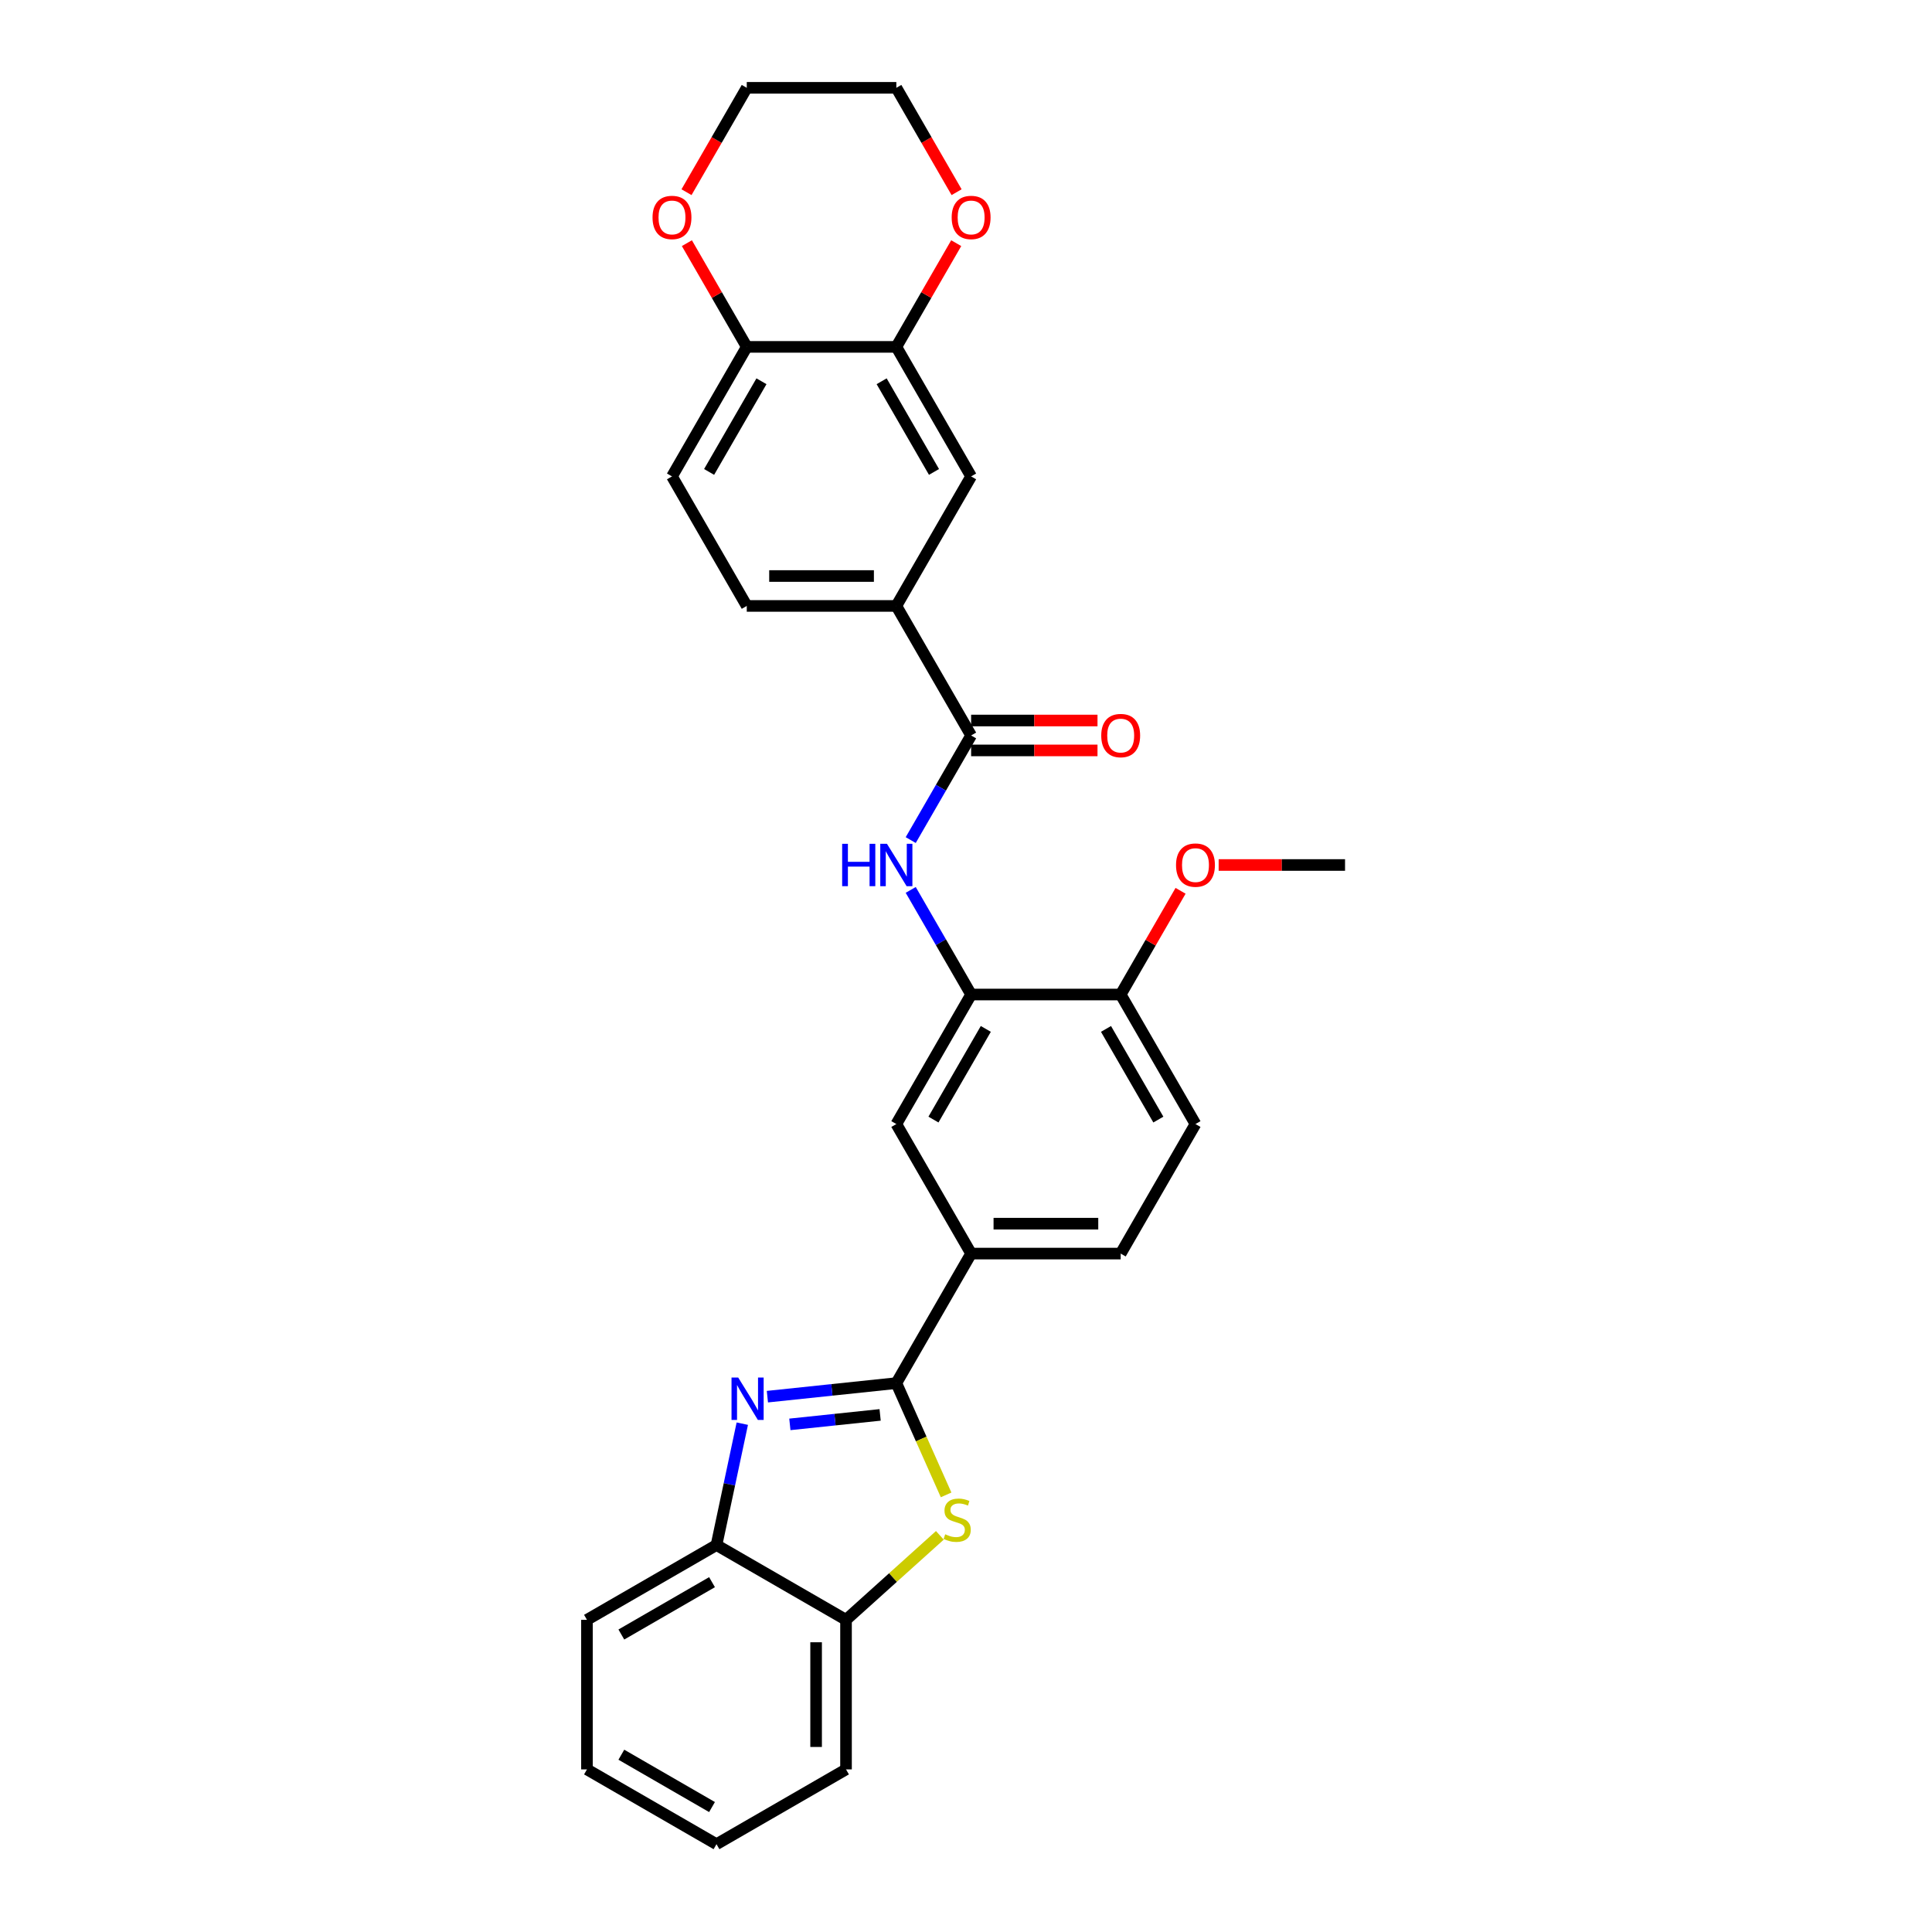 <?xml version='1.0' encoding='iso-8859-1'?>
<svg version='1.1' baseProfile='full'
              xmlns='http://www.w3.org/2000/svg'
                      xmlns:rdkit='http://www.rdkit.org/xml'
                      xmlns:xlink='http://www.w3.org/1999/xlink'
                  xml:space='preserve'
width='1000px' height='1000px' viewBox='0 0 1000 1000'>
<!-- END OF HEADER -->
<rect style='opacity:1.0;fill:#FFFFFF;stroke:none' width='1000' height='1000' x='0' y='0'> </rect>
<path class='bond-0' d='M 463.942,715.897 L 430.571,719.404' style='fill:none;fill-rule:evenodd;stroke:#000000;stroke-width:6px;stroke-linecap:butt;stroke-linejoin:miter;stroke-opacity:1' />
<path class='bond-0' d='M 430.571,719.404 L 397.2,722.912' style='fill:none;fill-rule:evenodd;stroke:#0000FF;stroke-width:6px;stroke-linecap:butt;stroke-linejoin:miter;stroke-opacity:1' />
<path class='bond-0' d='M 455.549,732.348 L 432.189,734.803' style='fill:none;fill-rule:evenodd;stroke:#000000;stroke-width:6px;stroke-linecap:butt;stroke-linejoin:miter;stroke-opacity:1' />
<path class='bond-0' d='M 432.189,734.803 L 408.83,737.258' style='fill:none;fill-rule:evenodd;stroke:#0000FF;stroke-width:6px;stroke-linecap:butt;stroke-linejoin:miter;stroke-opacity:1' />
<path class='bond-1' d='M 463.942,715.897 L 476.822,744.825' style='fill:none;fill-rule:evenodd;stroke:#000000;stroke-width:6px;stroke-linecap:butt;stroke-linejoin:miter;stroke-opacity:1' />
<path class='bond-1' d='M 476.822,744.825 L 489.701,773.753' style='fill:none;fill-rule:evenodd;stroke:#CCCC00;stroke-width:6px;stroke-linecap:butt;stroke-linejoin:miter;stroke-opacity:1' />
<path class='bond-5' d='M 463.942,715.897 L 502.65,648.853' style='fill:none;fill-rule:evenodd;stroke:#000000;stroke-width:6px;stroke-linecap:butt;stroke-linejoin:miter;stroke-opacity:1' />
<path class='bond-6' d='M 384.209,736.887 L 377.531,768.3' style='fill:none;fill-rule:evenodd;stroke:#0000FF;stroke-width:6px;stroke-linecap:butt;stroke-linejoin:miter;stroke-opacity:1' />
<path class='bond-6' d='M 377.531,768.3 L 370.854,799.713' style='fill:none;fill-rule:evenodd;stroke:#000000;stroke-width:6px;stroke-linecap:butt;stroke-linejoin:miter;stroke-opacity:1' />
<path class='bond-7' d='M 486.465,794.692 L 462.182,816.557' style='fill:none;fill-rule:evenodd;stroke:#CCCC00;stroke-width:6px;stroke-linecap:butt;stroke-linejoin:miter;stroke-opacity:1' />
<path class='bond-7' d='M 462.182,816.557 L 437.899,838.421' style='fill:none;fill-rule:evenodd;stroke:#000000;stroke-width:6px;stroke-linecap:butt;stroke-linejoin:miter;stroke-opacity:1' />
<path class='bond-2' d='M 502.65,380.676 L 487.019,407.749' style='fill:none;fill-rule:evenodd;stroke:#000000;stroke-width:6px;stroke-linecap:butt;stroke-linejoin:miter;stroke-opacity:1' />
<path class='bond-2' d='M 487.019,407.749 L 471.388,434.822' style='fill:none;fill-rule:evenodd;stroke:#0000FF;stroke-width:6px;stroke-linecap:butt;stroke-linejoin:miter;stroke-opacity:1' />
<path class='bond-8' d='M 502.65,380.676 L 463.942,313.632' style='fill:none;fill-rule:evenodd;stroke:#000000;stroke-width:6px;stroke-linecap:butt;stroke-linejoin:miter;stroke-opacity:1' />
<path class='bond-15' d='M 502.65,388.417 L 535.358,388.417' style='fill:none;fill-rule:evenodd;stroke:#000000;stroke-width:6px;stroke-linecap:butt;stroke-linejoin:miter;stroke-opacity:1' />
<path class='bond-15' d='M 535.358,388.417 L 568.066,388.417' style='fill:none;fill-rule:evenodd;stroke:#FF0000;stroke-width:6px;stroke-linecap:butt;stroke-linejoin:miter;stroke-opacity:1' />
<path class='bond-15' d='M 502.65,372.934 L 535.358,372.934' style='fill:none;fill-rule:evenodd;stroke:#000000;stroke-width:6px;stroke-linecap:butt;stroke-linejoin:miter;stroke-opacity:1' />
<path class='bond-15' d='M 535.358,372.934 L 568.066,372.934' style='fill:none;fill-rule:evenodd;stroke:#FF0000;stroke-width:6px;stroke-linecap:butt;stroke-linejoin:miter;stroke-opacity:1' />
<path class='bond-3' d='M 471.388,460.617 L 487.019,487.691' style='fill:none;fill-rule:evenodd;stroke:#0000FF;stroke-width:6px;stroke-linecap:butt;stroke-linejoin:miter;stroke-opacity:1' />
<path class='bond-3' d='M 487.019,487.691 L 502.65,514.764' style='fill:none;fill-rule:evenodd;stroke:#000000;stroke-width:6px;stroke-linecap:butt;stroke-linejoin:miter;stroke-opacity:1' />
<path class='bond-4' d='M 502.65,514.764 L 463.942,581.808' style='fill:none;fill-rule:evenodd;stroke:#000000;stroke-width:6px;stroke-linecap:butt;stroke-linejoin:miter;stroke-opacity:1' />
<path class='bond-4' d='M 510.253,532.562 L 483.157,579.493' style='fill:none;fill-rule:evenodd;stroke:#000000;stroke-width:6px;stroke-linecap:butt;stroke-linejoin:miter;stroke-opacity:1' />
<path class='bond-30' d='M 502.65,514.764 L 580.066,514.764' style='fill:none;fill-rule:evenodd;stroke:#000000;stroke-width:6px;stroke-linecap:butt;stroke-linejoin:miter;stroke-opacity:1' />
<path class='bond-10' d='M 502.65,648.853 L 463.942,581.808' style='fill:none;fill-rule:evenodd;stroke:#000000;stroke-width:6px;stroke-linecap:butt;stroke-linejoin:miter;stroke-opacity:1' />
<path class='bond-17' d='M 502.65,648.853 L 580.066,648.853' style='fill:none;fill-rule:evenodd;stroke:#000000;stroke-width:6px;stroke-linecap:butt;stroke-linejoin:miter;stroke-opacity:1' />
<path class='bond-17' d='M 514.262,633.369 L 568.454,633.369' style='fill:none;fill-rule:evenodd;stroke:#000000;stroke-width:6px;stroke-linecap:butt;stroke-linejoin:miter;stroke-opacity:1' />
<path class='bond-22' d='M 370.854,799.713 L 303.81,838.421' style='fill:none;fill-rule:evenodd;stroke:#000000;stroke-width:6px;stroke-linecap:butt;stroke-linejoin:miter;stroke-opacity:1' />
<path class='bond-22' d='M 368.539,818.928 L 321.608,846.024' style='fill:none;fill-rule:evenodd;stroke:#000000;stroke-width:6px;stroke-linecap:butt;stroke-linejoin:miter;stroke-opacity:1' />
<path class='bond-29' d='M 370.854,799.713 L 437.899,838.421' style='fill:none;fill-rule:evenodd;stroke:#000000;stroke-width:6px;stroke-linecap:butt;stroke-linejoin:miter;stroke-opacity:1' />
<path class='bond-23' d='M 437.899,838.421 L 437.899,915.837' style='fill:none;fill-rule:evenodd;stroke:#000000;stroke-width:6px;stroke-linecap:butt;stroke-linejoin:miter;stroke-opacity:1' />
<path class='bond-23' d='M 422.415,850.034 L 422.415,904.225' style='fill:none;fill-rule:evenodd;stroke:#000000;stroke-width:6px;stroke-linecap:butt;stroke-linejoin:miter;stroke-opacity:1' />
<path class='bond-11' d='M 463.942,313.632 L 502.65,246.587' style='fill:none;fill-rule:evenodd;stroke:#000000;stroke-width:6px;stroke-linecap:butt;stroke-linejoin:miter;stroke-opacity:1' />
<path class='bond-18' d='M 463.942,313.632 L 386.526,313.632' style='fill:none;fill-rule:evenodd;stroke:#000000;stroke-width:6px;stroke-linecap:butt;stroke-linejoin:miter;stroke-opacity:1' />
<path class='bond-18' d='M 452.329,298.148 L 398.138,298.148' style='fill:none;fill-rule:evenodd;stroke:#000000;stroke-width:6px;stroke-linecap:butt;stroke-linejoin:miter;stroke-opacity:1' />
<path class='bond-9' d='M 463.942,179.543 L 502.65,246.587' style='fill:none;fill-rule:evenodd;stroke:#000000;stroke-width:6px;stroke-linecap:butt;stroke-linejoin:miter;stroke-opacity:1' />
<path class='bond-9' d='M 456.339,197.341 L 483.435,244.272' style='fill:none;fill-rule:evenodd;stroke:#000000;stroke-width:6px;stroke-linecap:butt;stroke-linejoin:miter;stroke-opacity:1' />
<path class='bond-14' d='M 463.942,179.543 L 479.439,152.702' style='fill:none;fill-rule:evenodd;stroke:#000000;stroke-width:6px;stroke-linecap:butt;stroke-linejoin:miter;stroke-opacity:1' />
<path class='bond-14' d='M 479.439,152.702 L 494.935,125.861' style='fill:none;fill-rule:evenodd;stroke:#FF0000;stroke-width:6px;stroke-linecap:butt;stroke-linejoin:miter;stroke-opacity:1' />
<path class='bond-32' d='M 463.942,179.543 L 386.526,179.543' style='fill:none;fill-rule:evenodd;stroke:#000000;stroke-width:6px;stroke-linecap:butt;stroke-linejoin:miter;stroke-opacity:1' />
<path class='bond-12' d='M 386.526,179.543 L 347.818,246.587' style='fill:none;fill-rule:evenodd;stroke:#000000;stroke-width:6px;stroke-linecap:butt;stroke-linejoin:miter;stroke-opacity:1' />
<path class='bond-12' d='M 394.129,197.341 L 367.033,244.272' style='fill:none;fill-rule:evenodd;stroke:#000000;stroke-width:6px;stroke-linecap:butt;stroke-linejoin:miter;stroke-opacity:1' />
<path class='bond-16' d='M 386.526,179.543 L 371.029,152.702' style='fill:none;fill-rule:evenodd;stroke:#000000;stroke-width:6px;stroke-linecap:butt;stroke-linejoin:miter;stroke-opacity:1' />
<path class='bond-16' d='M 371.029,152.702 L 355.532,125.861' style='fill:none;fill-rule:evenodd;stroke:#FF0000;stroke-width:6px;stroke-linecap:butt;stroke-linejoin:miter;stroke-opacity:1' />
<path class='bond-13' d='M 580.066,514.764 L 618.774,581.808' style='fill:none;fill-rule:evenodd;stroke:#000000;stroke-width:6px;stroke-linecap:butt;stroke-linejoin:miter;stroke-opacity:1' />
<path class='bond-13' d='M 572.463,532.562 L 599.559,579.493' style='fill:none;fill-rule:evenodd;stroke:#000000;stroke-width:6px;stroke-linecap:butt;stroke-linejoin:miter;stroke-opacity:1' />
<path class='bond-21' d='M 580.066,514.764 L 595.563,487.923' style='fill:none;fill-rule:evenodd;stroke:#000000;stroke-width:6px;stroke-linecap:butt;stroke-linejoin:miter;stroke-opacity:1' />
<path class='bond-21' d='M 595.563,487.923 L 611.059,461.082' style='fill:none;fill-rule:evenodd;stroke:#FF0000;stroke-width:6px;stroke-linecap:butt;stroke-linejoin:miter;stroke-opacity:1' />
<path class='bond-24' d='M 495.132,99.477 L 479.537,72.466' style='fill:none;fill-rule:evenodd;stroke:#FF0000;stroke-width:6px;stroke-linecap:butt;stroke-linejoin:miter;stroke-opacity:1' />
<path class='bond-24' d='M 479.537,72.466 L 463.942,45.455' style='fill:none;fill-rule:evenodd;stroke:#000000;stroke-width:6px;stroke-linecap:butt;stroke-linejoin:miter;stroke-opacity:1' />
<path class='bond-25' d='M 355.336,99.477 L 370.931,72.466' style='fill:none;fill-rule:evenodd;stroke:#FF0000;stroke-width:6px;stroke-linecap:butt;stroke-linejoin:miter;stroke-opacity:1' />
<path class='bond-25' d='M 370.931,72.466 L 386.526,45.455' style='fill:none;fill-rule:evenodd;stroke:#000000;stroke-width:6px;stroke-linecap:butt;stroke-linejoin:miter;stroke-opacity:1' />
<path class='bond-20' d='M 580.066,648.853 L 618.774,581.808' style='fill:none;fill-rule:evenodd;stroke:#000000;stroke-width:6px;stroke-linecap:butt;stroke-linejoin:miter;stroke-opacity:1' />
<path class='bond-19' d='M 386.526,313.632 L 347.818,246.587' style='fill:none;fill-rule:evenodd;stroke:#000000;stroke-width:6px;stroke-linecap:butt;stroke-linejoin:miter;stroke-opacity:1' />
<path class='bond-26' d='M 630.773,447.72 L 663.482,447.72' style='fill:none;fill-rule:evenodd;stroke:#FF0000;stroke-width:6px;stroke-linecap:butt;stroke-linejoin:miter;stroke-opacity:1' />
<path class='bond-26' d='M 663.482,447.72 L 696.19,447.72' style='fill:none;fill-rule:evenodd;stroke:#000000;stroke-width:6px;stroke-linecap:butt;stroke-linejoin:miter;stroke-opacity:1' />
<path class='bond-27' d='M 303.81,838.421 L 303.81,915.837' style='fill:none;fill-rule:evenodd;stroke:#000000;stroke-width:6px;stroke-linecap:butt;stroke-linejoin:miter;stroke-opacity:1' />
<path class='bond-28' d='M 437.899,915.837 L 370.854,954.545' style='fill:none;fill-rule:evenodd;stroke:#000000;stroke-width:6px;stroke-linecap:butt;stroke-linejoin:miter;stroke-opacity:1' />
<path class='bond-33' d='M 463.942,45.455 L 386.526,45.455' style='fill:none;fill-rule:evenodd;stroke:#000000;stroke-width:6px;stroke-linecap:butt;stroke-linejoin:miter;stroke-opacity:1' />
<path class='bond-31' d='M 303.81,915.837 L 370.854,954.545' style='fill:none;fill-rule:evenodd;stroke:#000000;stroke-width:6px;stroke-linecap:butt;stroke-linejoin:miter;stroke-opacity:1' />
<path class='bond-31' d='M 321.608,908.235 L 368.539,935.33' style='fill:none;fill-rule:evenodd;stroke:#000000;stroke-width:6px;stroke-linecap:butt;stroke-linejoin:miter;stroke-opacity:1' />
<path  class='atom-1' d='M 382.104 713.027
L 389.288 724.639
Q 390 725.785, 391.146 727.86
Q 392.292 729.935, 392.354 730.059
L 392.354 713.027
L 395.264 713.027
L 395.264 734.951
L 392.261 734.951
L 384.55 722.255
Q 383.652 720.769, 382.692 719.065
Q 381.763 717.362, 381.484 716.836
L 381.484 734.951
L 378.635 734.951
L 378.635 713.027
L 382.104 713.027
' fill='#0000FF'/>
<path  class='atom-2' d='M 489.237 794.145
Q 489.484 794.238, 490.506 794.671
Q 491.528 795.105, 492.643 795.383
Q 493.789 795.631, 494.903 795.631
Q 496.978 795.631, 498.186 794.64
Q 499.394 793.618, 499.394 791.853
Q 499.394 790.646, 498.774 789.902
Q 498.186 789.159, 497.257 788.757
Q 496.328 788.354, 494.78 787.89
Q 492.829 787.301, 491.652 786.744
Q 490.506 786.186, 489.67 785.01
Q 488.865 783.833, 488.865 781.851
Q 488.865 779.095, 490.723 777.392
Q 492.612 775.689, 496.328 775.689
Q 498.867 775.689, 501.747 776.897
L 501.035 779.281
Q 498.403 778.197, 496.421 778.197
Q 494.284 778.197, 493.107 779.095
Q 491.931 779.962, 491.962 781.48
Q 491.962 782.656, 492.55 783.369
Q 493.169 784.081, 494.036 784.483
Q 494.934 784.886, 496.421 785.35
Q 498.403 785.97, 499.579 786.589
Q 500.756 787.208, 501.592 788.478
Q 502.459 789.717, 502.459 791.853
Q 502.459 794.888, 500.415 796.529
Q 498.403 798.14, 495.027 798.14
Q 493.076 798.14, 491.59 797.706
Q 490.135 797.303, 488.4 796.591
L 489.237 794.145
' fill='#CCCC00'/>
<path  class='atom-4' d='M 435.902 436.758
L 438.875 436.758
L 438.875 446.079
L 450.084 446.079
L 450.084 436.758
L 453.057 436.758
L 453.057 458.682
L 450.084 458.682
L 450.084 448.556
L 438.875 448.556
L 438.875 458.682
L 435.902 458.682
L 435.902 436.758
' fill='#0000FF'/>
<path  class='atom-4' d='M 459.096 436.758
L 466.28 448.37
Q 466.992 449.516, 468.138 451.591
Q 469.284 453.666, 469.346 453.789
L 469.346 436.758
L 472.256 436.758
L 472.256 458.682
L 469.253 458.682
L 461.542 445.986
Q 460.644 444.499, 459.684 442.796
Q 458.755 441.093, 458.476 440.567
L 458.476 458.682
L 455.627 458.682
L 455.627 436.758
L 459.096 436.758
' fill='#0000FF'/>
<path  class='atom-15' d='M 492.586 112.561
Q 492.586 107.296, 495.187 104.355
Q 497.788 101.413, 502.65 101.413
Q 507.512 101.413, 510.113 104.355
Q 512.714 107.296, 512.714 112.561
Q 512.714 117.887, 510.082 120.922
Q 507.45 123.925, 502.65 123.925
Q 497.819 123.925, 495.187 120.922
Q 492.586 117.918, 492.586 112.561
M 502.65 121.448
Q 505.994 121.448, 507.79 119.218
Q 509.617 116.958, 509.617 112.561
Q 509.617 108.256, 507.79 106.089
Q 505.994 103.89, 502.65 103.89
Q 499.306 103.89, 497.479 106.058
Q 495.682 108.225, 495.682 112.561
Q 495.682 116.989, 497.479 119.218
Q 499.306 121.448, 502.65 121.448
' fill='#FF0000'/>
<path  class='atom-16' d='M 570.002 380.738
Q 570.002 375.473, 572.603 372.532
Q 575.204 369.59, 580.066 369.59
Q 584.928 369.59, 587.529 372.532
Q 590.13 375.473, 590.13 380.738
Q 590.13 386.064, 587.498 389.099
Q 584.866 392.102, 580.066 392.102
Q 575.235 392.102, 572.603 389.099
Q 570.002 386.095, 570.002 380.738
M 580.066 389.625
Q 583.41 389.625, 585.206 387.395
Q 587.033 385.135, 587.033 380.738
Q 587.033 376.433, 585.206 374.266
Q 583.41 372.067, 580.066 372.067
Q 576.722 372.067, 574.895 374.235
Q 573.098 376.402, 573.098 380.738
Q 573.098 385.166, 574.895 387.395
Q 576.722 389.625, 580.066 389.625
' fill='#FF0000'/>
<path  class='atom-17' d='M 337.754 112.561
Q 337.754 107.296, 340.355 104.355
Q 342.956 101.413, 347.818 101.413
Q 352.68 101.413, 355.281 104.355
Q 357.882 107.296, 357.882 112.561
Q 357.882 117.887, 355.25 120.922
Q 352.618 123.925, 347.818 123.925
Q 342.987 123.925, 340.355 120.922
Q 337.754 117.918, 337.754 112.561
M 347.818 121.448
Q 351.162 121.448, 352.958 119.218
Q 354.785 116.958, 354.785 112.561
Q 354.785 108.256, 352.958 106.089
Q 351.162 103.89, 347.818 103.89
Q 344.473 103.89, 342.646 106.058
Q 340.85 108.225, 340.85 112.561
Q 340.85 116.989, 342.646 119.218
Q 344.473 121.448, 347.818 121.448
' fill='#FF0000'/>
<path  class='atom-22' d='M 608.71 447.782
Q 608.71 442.518, 611.311 439.576
Q 613.912 436.634, 618.774 436.634
Q 623.636 436.634, 626.237 439.576
Q 628.838 442.518, 628.838 447.782
Q 628.838 453.108, 626.206 456.143
Q 623.574 459.147, 618.774 459.147
Q 613.943 459.147, 611.311 456.143
Q 608.71 453.139, 608.71 447.782
M 618.774 456.669
Q 622.118 456.669, 623.914 454.44
Q 625.741 452.179, 625.741 447.782
Q 625.741 443.478, 623.914 441.31
Q 622.118 439.111, 618.774 439.111
Q 615.43 439.111, 613.603 441.279
Q 611.806 443.447, 611.806 447.782
Q 611.806 452.21, 613.603 454.44
Q 615.43 456.669, 618.774 456.669
' fill='#FF0000'/>
</svg>
